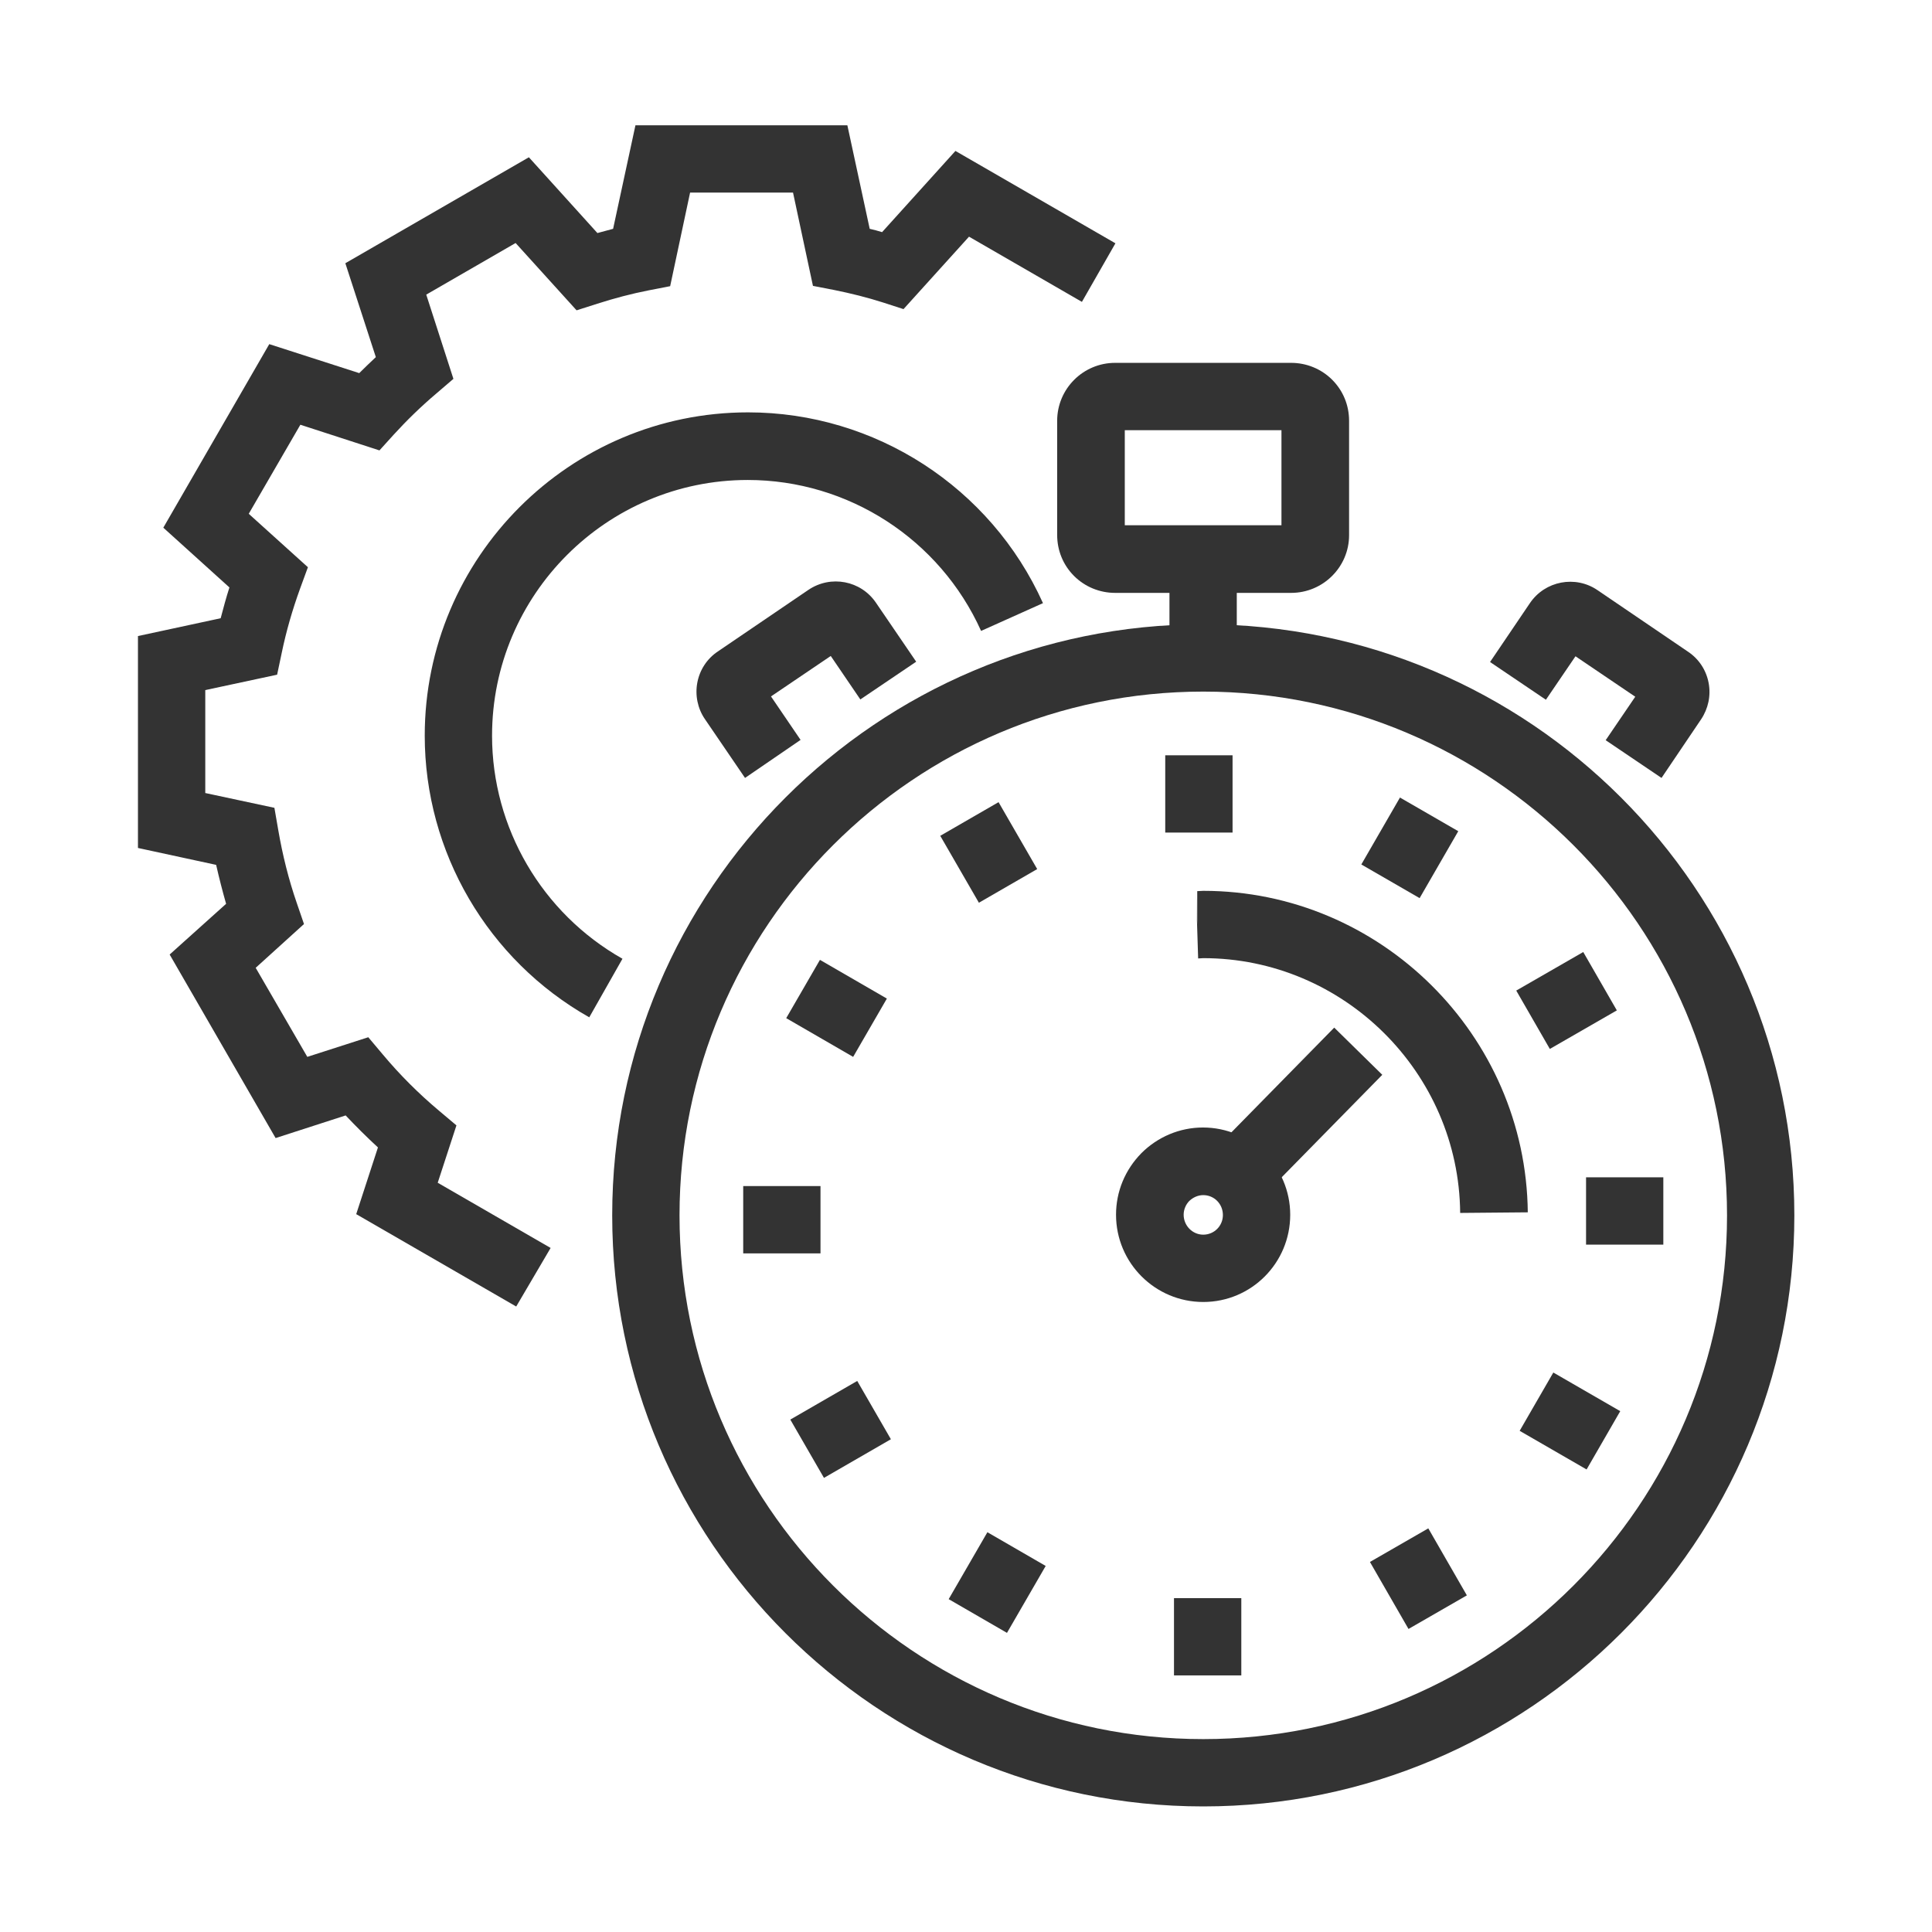 <?xml version="1.0" encoding="utf-8"?>
<!-- Generator: Adobe Illustrator 25.2.1, SVG Export Plug-In . SVG Version: 6.00 Build 0)  -->
<svg version="1.0" xmlns="http://www.w3.org/2000/svg" xmlns:xlink="http://www.w3.org/1999/xlink" x="0px" y="0px"
	 viewBox="0 0 64 64" style="enable-background:new 0 0 64 64;" xml:space="preserve">
<style type="text/css">
	.st0{fill:#6D97C9;}
	.st1{fill:#02366D;}
	.st2{fill:#333333;}
	.st3{fill:#282D33;}
	.st4{fill:none;stroke:#282D33;stroke-width:2.106;}
</style>
<g id="Guides_30_">
</g>
<g id="Healing">
</g>
<g id="Blood_Donation">
</g>
<g id="Box">
</g>
<g id="Gift">
</g>
<g id="Vest">
</g>
<g id="Distribution">
</g>
<g id="Water_Donation">
</g>
<g id="World">
</g>
<g id="Solidarity">
</g>
<g id="Fundraising">
</g>
<g id="Donation">
</g>
<g id="Package">
</g>
<g id="Crowdfunding">
</g>
<g id="Education">
	<g>
		<path class="st2" d="M17.1,43.28l-5.3-3.06l0.72-2.21c-0.37-0.34-0.73-0.7-1.07-1.06L9.13,37.7l-3.51-6.08l1.87-1.68
			c-0.12-0.42-0.23-0.85-0.33-1.29l-2.59-0.56l0-7.02l2.74-0.59c0.09-0.34,0.18-0.68,0.29-1.02l-2.19-1.98l3.51-6.08l2.98,0.96
			c0.18-0.18,0.36-0.35,0.55-0.53l-1.01-3.11l6.08-3.51l2.27,2.51c0.17-0.05,0.35-0.09,0.52-0.14l0.74-3.43h7.02l0.74,3.43
			c0.14,0.03,0.28,0.07,0.41,0.11l2.43-2.69l5.3,3.06L35.84,10L32.1,7.84l-2.17,2.4l-0.68-0.22c-0.53-0.17-1.06-0.3-1.6-0.41
			l-0.72-0.14l-0.66-3.09h-3.41L22.2,9.48l-0.72,0.14c-0.56,0.11-1.13,0.26-1.69,0.44l-0.69,0.22l-2.02-2.23l-2.96,1.71l0.9,2.79
			l-0.56,0.48c-0.52,0.44-0.99,0.9-1.41,1.36l-0.48,0.53l-2.62-0.85l-1.71,2.95l1.96,1.77l-0.26,0.71
			c-0.25,0.69-0.46,1.41-0.61,2.14l-0.15,0.71l-2.38,0.51l0,3.41l2.29,0.49l0.13,0.75c0.14,0.81,0.34,1.62,0.61,2.4l0.24,0.7
			l-1.6,1.45l1.71,2.95l2.02-0.65l0.48,0.57c0.56,0.67,1.19,1.3,1.87,1.87l0.57,0.48l-0.62,1.9l3.74,2.16L17.1,43.28z M19.52,33.7
			c-3.36-1.9-5.45-5.47-5.45-9.33c0-5.9,4.8-10.71,10.71-10.71c4.21,0,8.04,2.48,9.77,6.32L32.5,20.9c-1.37-3.04-4.4-5-7.73-5
			c-4.67,0-8.47,3.8-8.47,8.47c0,3.05,1.65,5.88,4.32,7.39L19.52,33.7z"/>
		<g>
			<path class="st2" d="M39.86,59.84c-10.8,0-19.58-8.78-19.58-19.58c0-10.8,8.78-19.58,19.58-19.58c10.8,0,19.58,8.78,19.58,19.58
				C59.44,51.06,50.66,59.84,39.86,59.84z M39.86,22.91c-9.57,0-17.35,7.78-17.35,17.35c0,9.57,7.78,17.35,17.35,17.35
				c9.57,0,17.35-7.78,17.35-17.35C57.21,30.69,49.42,22.91,39.86,22.91z"/>
			<g>
				<path class="st2" d="M42.77,19.64h-5.83c-0.51,0-1-0.2-1.36-0.56c-0.36-0.36-0.56-0.84-0.56-1.36l0-3.78
					c0-1.06,0.86-1.92,1.92-1.92l5.83,0c0.51,0,1,0.2,1.36,0.56c0.36,0.36,0.56,0.84,0.56,1.36l0,3.79
					C44.69,18.78,43.83,19.64,42.77,19.64z M37.26,17.72L37.26,17.72C37.26,17.72,37.26,17.72,37.26,17.72z M37.26,17.4h5.19l0-3.15
					l-5.19,0L37.26,17.4z M42.46,13.93C42.46,13.94,42.46,13.94,42.46,13.93L42.46,13.93z"/>
			</g>
			<g>
				<g>
					<g>
						<path class="st2" d="M24.68,25.77l-1.33-1.95c-0.24-0.35-0.33-0.79-0.25-1.21c0.08-0.42,0.32-0.79,0.68-1.03l3-2.04
							c0.74-0.5,1.74-0.31,2.24,0.43l1.33,1.95l-1.85,1.25l-0.98-1.44l-1.98,1.34l0.98,1.44L24.68,25.77z M25.04,23.42L25.04,23.42
							C25.04,23.42,25.04,23.42,25.04,23.42z M25.2,22.56L25.2,22.56C25.21,22.56,25.21,22.56,25.2,22.56z"/>
					</g>
				</g>
			</g>
			<g>
				<g>
					<g>
						<path class="st2" d="M55.04,25.77l-1.85-1.25l0.98-1.44l-1.98-1.34l-0.98,1.44l-1.85-1.25l1.32-1.95
							c0.5-0.74,1.51-0.93,2.24-0.43l3,2.04c0.36,0.24,0.6,0.61,0.68,1.03s-0.01,0.85-0.25,1.21L55.04,25.77z"/>
					</g>
				</g>
			</g>
			<path class="st2" d="M48.37,40.18c-0.04-4.65-3.86-8.44-8.51-8.44l-0.17,0.01l-0.07-2.23l0.04,1.12l0-1.12
				c0.07,0,0.13-0.01,0.2-0.01c5.87,0,10.69,4.78,10.75,10.65L48.37,40.18z"/>
			<g>
				<rect x="38.6" y="25.02" class="st2" width="2.23" height="2.56"/>
				<rect x="31.64" y="26.96" transform="matrix(0.866 -0.5 0.5 0.866 -9.733 20.16)" class="st2" width="2.23" height="2.56"/>
				
					<rect x="26.58" y="32.12" transform="matrix(0.501 -0.866 0.866 0.501 -15.088 40.654)" class="st2" width="2.23" height="2.56"/>
				<rect x="24.62" y="39.29" class="st2" width="2.56" height="2.23"/>
				
					<rect x="26.56" y="46.25" transform="matrix(0.866 -0.5 0.5 0.866 -19.946 20.253)" class="st2" width="2.56" height="2.23"/>
				
					<rect x="31.72" y="51.31" transform="matrix(0.501 -0.866 0.866 0.501 -28.9 54.737)" class="st2" width="2.56" height="2.23"/>
				<rect x="38.89" y="52.94" class="st2" width="2.23" height="2.56"/>
				
					<rect x="45.85" y="51" transform="matrix(0.867 -0.499 0.499 0.867 -19.82 30.404)" class="st2" width="2.23" height="2.56"/>
				
					<rect x="50.91" y="45.83" transform="matrix(0.5 -0.866 0.866 0.5 -14.803 68.571)" class="st2" width="2.23" height="2.56"/>
				<rect x="52.54" y="39" class="st2" width="2.56" height="2.23"/>
				
					<rect x="50.59" y="32.04" transform="matrix(0.867 -0.499 0.499 0.867 -9.622 30.28)" class="st2" width="2.56" height="2.23"/>
				
					<rect x="45.43" y="26.98" transform="matrix(0.5 -0.866 0.866 0.5 -0.984 54.489)" class="st2" width="2.56" height="2.23"/>
			</g>
			
				<rect x="40.01" y="35.78" transform="matrix(0.701 -0.714 0.714 0.701 -13.476 41.682)" class="st2" width="5.82" height="2.23"/>
			<g>
				<path class="st2" d="M39.86,43.13C39.86,43.13,39.86,43.13,39.86,43.13c-1.59,0-2.89-1.29-2.89-2.89c0-0.77,0.3-1.49,0.84-2.04
					c0.54-0.54,1.27-0.85,2.04-0.85c1.59,0,2.89,1.3,2.89,2.89v0C42.74,41.84,41.45,43.13,39.86,43.13z M39.86,39.59
					c-0.17,0-0.33,0.07-0.46,0.19c-0.12,0.12-0.19,0.29-0.19,0.46c0,0.36,0.29,0.66,0.65,0.66l0,0c0.36,0,0.65-0.29,0.65-0.65
					C40.51,39.88,40.22,39.59,39.86,39.59z"/>
			</g>
			<rect x="38.74" y="18.42" class="st2" width="2.23" height="2.79"/>
		</g>
	</g>
</g>
<g id="Donate">
</g>
<g id="Home">
</g>
<g id="Online_Donation">
</g>
<g id="Money">
</g>
<g id="Campaign">
</g>
<g id="Charity_Box">
</g>
<g id="Humanitarian">
</g>
<g id="Animal">
</g>
<g id="Volunteer">
</g>
<g id="Food">
</g>
<g id="Clothes_Donation">
</g>
<g id="Progress">
</g>
<g id="Worldwide">
</g>
<g id="Shelter">
</g>
<g id="Charity">
</g>
<g id="Calendar">
</g>
<g id="Ribbon">
</g>
</svg>
